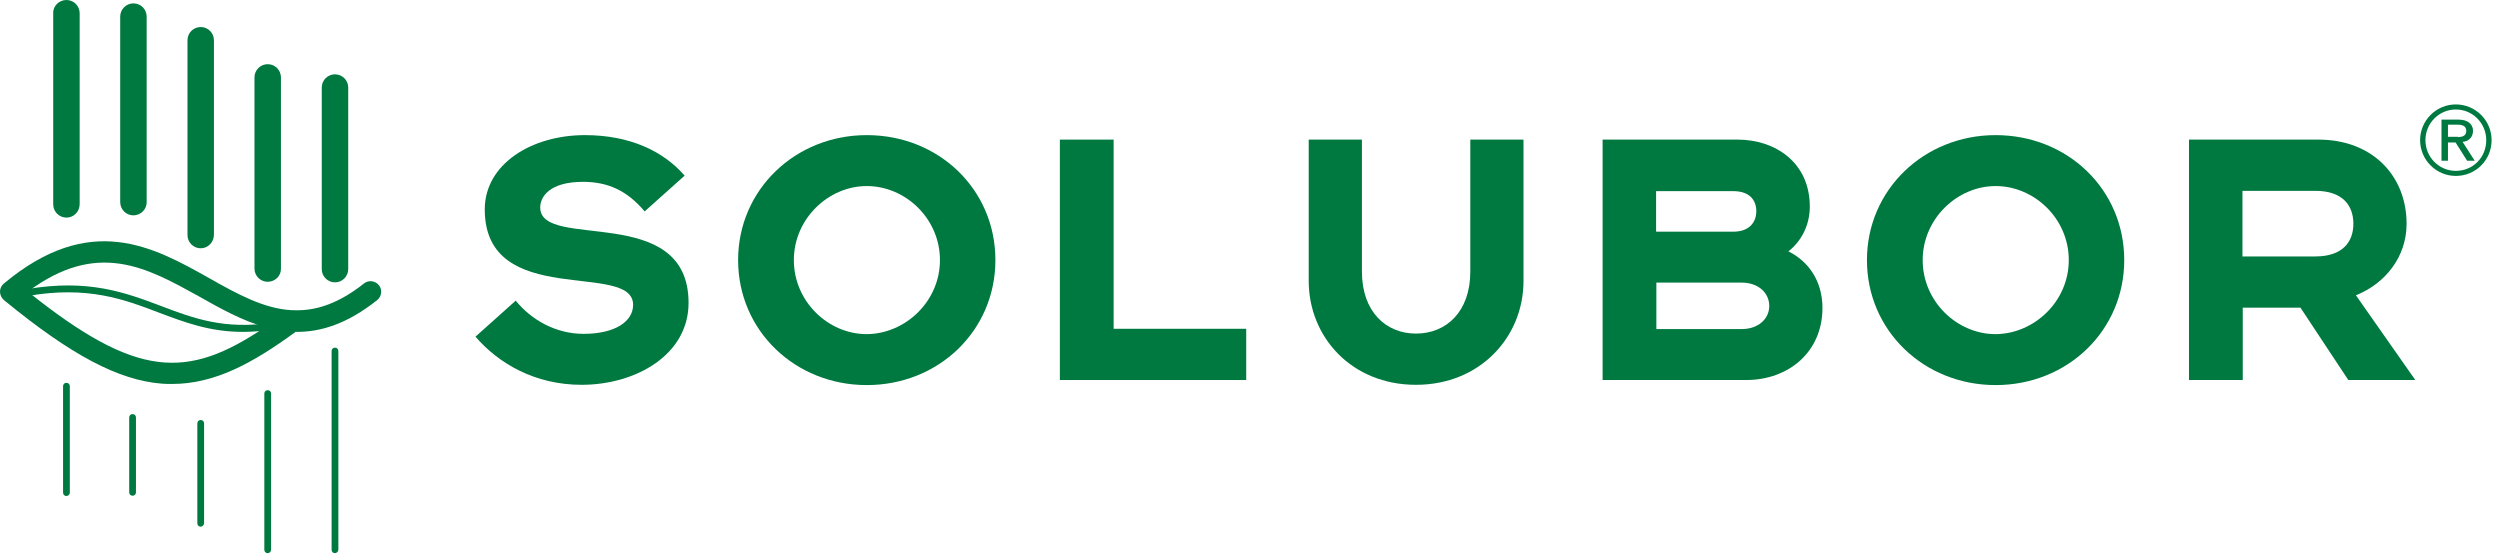 <?xml version="1.0" encoding="UTF-8"?>
<svg width="148px" height="33px" viewBox="0 0 148 33" version="1.1" xmlns="http://www.w3.org/2000/svg" xmlns:xlink="http://www.w3.org/1999/xlink">
    <!-- Generator: Sketch 61.2 (89653) - https://sketch.com -->
    <title>solubor-logo</title>
    <desc>Created with Sketch.</desc>
    <g id="Page-1" stroke="none" stroke-width="1" fill="none" fill-rule="evenodd">
        <g id="solubor-logo" fill="#007940" fill-rule="nonzero">
            <g id="Group" transform="translate(28.115, 6.087)">
                <path d="M6.432,13.677 C8.298,13.677 9.365,12.944 9.365,11.961 C9.365,9.328 0.583,12.261 0.583,6.311 C0.583,3.628 3.349,1.912 6.515,1.912 C9.165,1.912 11.165,2.862 12.415,4.312 L10.048,6.428 C8.998,5.178 7.849,4.678 6.399,4.678 C4.399,4.678 3.866,5.578 3.866,6.195 C3.866,8.778 12.648,5.861 12.648,11.844 C12.648,14.927 9.515,16.694 6.315,16.694 C3.549,16.694 1.399,15.427 0.033,13.844 L2.416,11.711 C3.332,12.844 4.782,13.677 6.432,13.677 Z" id="Path"></path>
                <path d="M30.813,9.311 C30.813,13.477 27.463,16.71 23.197,16.71 C18.964,16.71 15.581,13.494 15.581,9.311 C15.581,5.145 18.964,1.912 23.197,1.912 C27.463,1.912 30.813,5.128 30.813,9.311 Z M27.53,9.311 C27.53,6.861 25.497,4.928 23.197,4.928 C20.931,4.928 18.881,6.861 18.881,9.311 C18.881,11.761 20.914,13.694 23.197,13.694 C25.48,13.677 27.53,11.761 27.53,9.311 Z" id="Shape"></path>
                <polygon id="Path" points="34.629 16.427 34.629 2.178 37.812 2.178 37.812 13.377 45.661 13.377 45.661 16.41 34.629 16.41"></polygon>
                <path d="M49.361,2.178 L52.511,2.178 L52.511,9.994 C52.511,12.377 53.944,13.661 55.71,13.661 C57.51,13.661 58.927,12.361 58.927,9.994 L58.927,2.178 L62.077,2.178 L62.077,10.544 C62.077,13.861 59.51,16.694 55.71,16.694 C51.894,16.694 49.361,13.861 49.361,10.544 L49.361,2.178 Z" id="Path"></path>
                <path d="M66.759,2.178 L74.759,2.178 C76.958,2.178 79.025,3.512 79.025,6.145 C79.025,7.228 78.542,8.178 77.758,8.794 C78.942,9.378 79.775,10.544 79.775,12.144 C79.775,14.744 77.775,16.41 75.259,16.41 L66.759,16.41 L66.759,2.178 L66.759,2.178 Z M74.492,7.628 C75.442,7.628 75.858,7.078 75.858,6.411 C75.858,5.761 75.459,5.228 74.492,5.228 L69.926,5.228 L69.926,7.628 L74.492,7.628 Z M74.992,13.394 C75.992,13.394 76.625,12.777 76.625,12.027 C76.625,11.261 75.992,10.644 74.992,10.644 L69.942,10.644 L69.942,13.394 L74.992,13.394 Z" id="Shape"></path>
                <path d="M97.64,9.311 C97.64,13.477 94.29,16.71 90.024,16.71 C85.791,16.71 82.408,13.494 82.408,9.311 C82.408,5.145 85.791,1.912 90.024,1.912 C94.29,1.912 97.64,5.128 97.64,9.311 Z M94.357,9.311 C94.357,6.861 92.324,4.928 90.024,4.928 C87.757,4.928 85.708,6.861 85.708,9.311 C85.708,11.761 87.741,13.694 90.024,13.694 C92.307,13.677 94.357,11.761 94.357,9.311 Z" id="Shape"></path>
                <path d="M101.473,2.178 L109.139,2.178 C112.338,2.178 114.355,4.328 114.355,7.161 C114.355,9.111 113.105,10.694 111.355,11.394 L114.871,16.41 L110.905,16.41 L108.072,12.127 L104.656,12.127 L104.656,16.41 L101.473,16.41 L101.473,2.178 Z M108.955,9.094 C110.588,9.094 111.205,8.211 111.205,7.161 C111.205,6.095 110.588,5.211 108.955,5.211 L104.639,5.211 L104.639,9.094 L108.955,9.094 Z" id="Shape"></path>
                <path d="M117.271,4.328 C116.105,4.328 115.155,3.378 115.155,2.212 C115.155,1.045 116.105,0.095 117.271,0.095 C118.438,0.095 119.388,1.045 119.388,2.212 C119.388,3.378 118.454,4.328 117.271,4.328 Z M119.071,2.212 C119.071,1.212 118.271,0.395 117.271,0.395 C116.271,0.395 115.471,1.212 115.471,2.212 C115.471,3.212 116.271,4.028 117.271,4.028 C118.288,4.028 119.071,3.228 119.071,2.212 Z M117.938,3.428 L117.254,2.345 L116.804,2.345 L116.804,3.428 L116.421,3.428 L116.421,0.995 L117.438,0.995 C117.938,0.995 118.288,1.229 118.288,1.662 C118.288,2.095 117.954,2.295 117.671,2.312 L118.388,3.428 L117.938,3.428 Z M117.388,2.028 C117.671,2.028 117.888,1.945 117.888,1.662 C117.888,1.379 117.671,1.295 117.388,1.295 L116.804,1.295 L116.804,2.012 L117.388,2.012 L117.388,2.028 Z" id="Shape"></path>
            </g>
            <g id="Group">
                <path d="M14.382,19.648 C12.415,19.648 10.932,19.081 9.382,18.498 C7.333,17.715 5.199,16.915 1.667,17.515 C1.567,17.532 1.45,17.465 1.433,17.348 C1.417,17.248 1.483,17.132 1.6,17.115 C5.233,16.498 7.416,17.315 9.532,18.115 C11.466,18.848 13.282,19.531 16.132,19.098 C16.232,19.081 16.348,19.148 16.365,19.265 C16.382,19.365 16.315,19.481 16.198,19.498 C15.548,19.598 14.949,19.648 14.382,19.648 Z" id="Path"></path>
                <path d="M10.182,22.731 C9.982,22.731 9.799,22.731 9.599,22.714 C7.016,22.514 4.216,21.031 0.233,17.765 C0.083,17.632 0,17.448 0,17.265 C0,17.082 0.083,16.898 0.233,16.782 C5.349,12.515 9.082,14.615 12.382,16.465 C14.065,17.415 15.632,18.282 17.298,18.365 C17.332,18.365 17.365,18.365 17.398,18.365 C18.681,18.415 20.031,17.982 21.548,16.782 C21.815,16.565 22.214,16.615 22.431,16.882 C22.648,17.148 22.598,17.548 22.331,17.765 C20.565,19.165 18.998,19.665 17.498,19.648 C14.965,21.498 12.715,22.731 10.182,22.731 Z M1.65,17.265 C8.083,22.414 11.066,22.498 15.698,19.365 C14.332,18.981 13.049,18.265 11.782,17.548 C8.682,15.832 5.766,14.199 1.65,17.265 Z" id="Shape"></path>
                <path d="M3.933,12.882 C3.5,12.882 3.15,12.532 3.15,12.099 L3.15,0.783 C3.133,0.35 3.5,0 3.933,0 C4.366,0 4.716,0.35 4.716,0.783 L4.716,12.082 C4.716,12.532 4.366,12.882 3.933,12.882 Z" id="Path"></path>
                <path d="M7.899,12.749 C7.466,12.749 7.116,12.399 7.116,11.965 L7.116,0.983 C7.116,0.55 7.466,0.2 7.899,0.2 C8.333,0.2 8.682,0.55 8.682,0.983 L8.682,11.949 C8.699,12.382 8.333,12.749 7.899,12.749 Z" id="Path"></path>
                <path d="M11.882,14.699 C11.449,14.699 11.099,14.349 11.099,13.915 L11.099,2.383 C11.099,1.95 11.449,1.6 11.882,1.6 C12.315,1.6 12.665,1.95 12.665,2.383 L12.665,13.899 C12.665,14.332 12.315,14.699 11.882,14.699 Z" id="Path"></path>
                <path d="M15.848,16.682 C15.415,16.682 15.065,16.332 15.065,15.898 L15.065,4.583 C15.065,4.15 15.415,3.8 15.848,3.8 C16.282,3.8 16.632,4.15 16.632,4.583 L16.632,15.898 C16.648,16.332 16.282,16.682 15.848,16.682 Z" id="Path"></path>
                <path d="M19.831,16.715 C19.398,16.715 19.048,16.365 19.048,15.932 L19.048,5.183 C19.048,4.75 19.398,4.4 19.831,4.4 C20.265,4.4 20.615,4.75 20.615,5.183 L20.615,15.932 C20.615,16.365 20.265,16.715 19.831,16.715 Z" id="Path"></path>
                <path d="M3.933,29.364 C3.816,29.364 3.733,29.28 3.733,29.164 L3.733,22.864 C3.733,22.748 3.816,22.664 3.933,22.664 C4.05,22.664 4.133,22.748 4.133,22.864 L4.133,29.164 C4.133,29.28 4.033,29.364 3.933,29.364 Z" id="Path"></path>
                <path d="M7.849,29.347 C7.733,29.347 7.649,29.264 7.649,29.147 L7.649,24.714 C7.649,24.598 7.733,24.514 7.849,24.514 C7.966,24.514 8.049,24.598 8.049,24.714 L8.049,29.147 C8.049,29.264 7.966,29.347 7.849,29.347 Z" id="Path"></path>
                <path d="M11.882,31.18 C11.766,31.18 11.682,31.097 11.682,30.98 L11.682,25.064 C11.682,24.948 11.766,24.864 11.882,24.864 C11.999,24.864 12.082,24.948 12.082,25.064 L12.082,30.98 C12.082,31.08 11.982,31.18 11.882,31.18 Z" id="Path"></path>
                <path d="M15.848,32.747 C15.732,32.747 15.648,32.663 15.648,32.547 L15.648,23.298 C15.648,23.181 15.732,23.098 15.848,23.098 C15.965,23.098 16.048,23.181 16.048,23.298 L16.048,32.547 C16.048,32.647 15.965,32.747 15.848,32.747 Z" id="Path"></path>
                <path d="M19.831,32.747 C19.715,32.747 19.631,32.663 19.631,32.547 L19.631,20.781 C19.631,20.665 19.715,20.581 19.831,20.581 C19.948,20.581 20.031,20.665 20.031,20.781 L20.031,32.547 C20.031,32.647 19.931,32.747 19.831,32.747 Z" id="Path"></path>
            </g>
        </g>
    </g>
</svg>